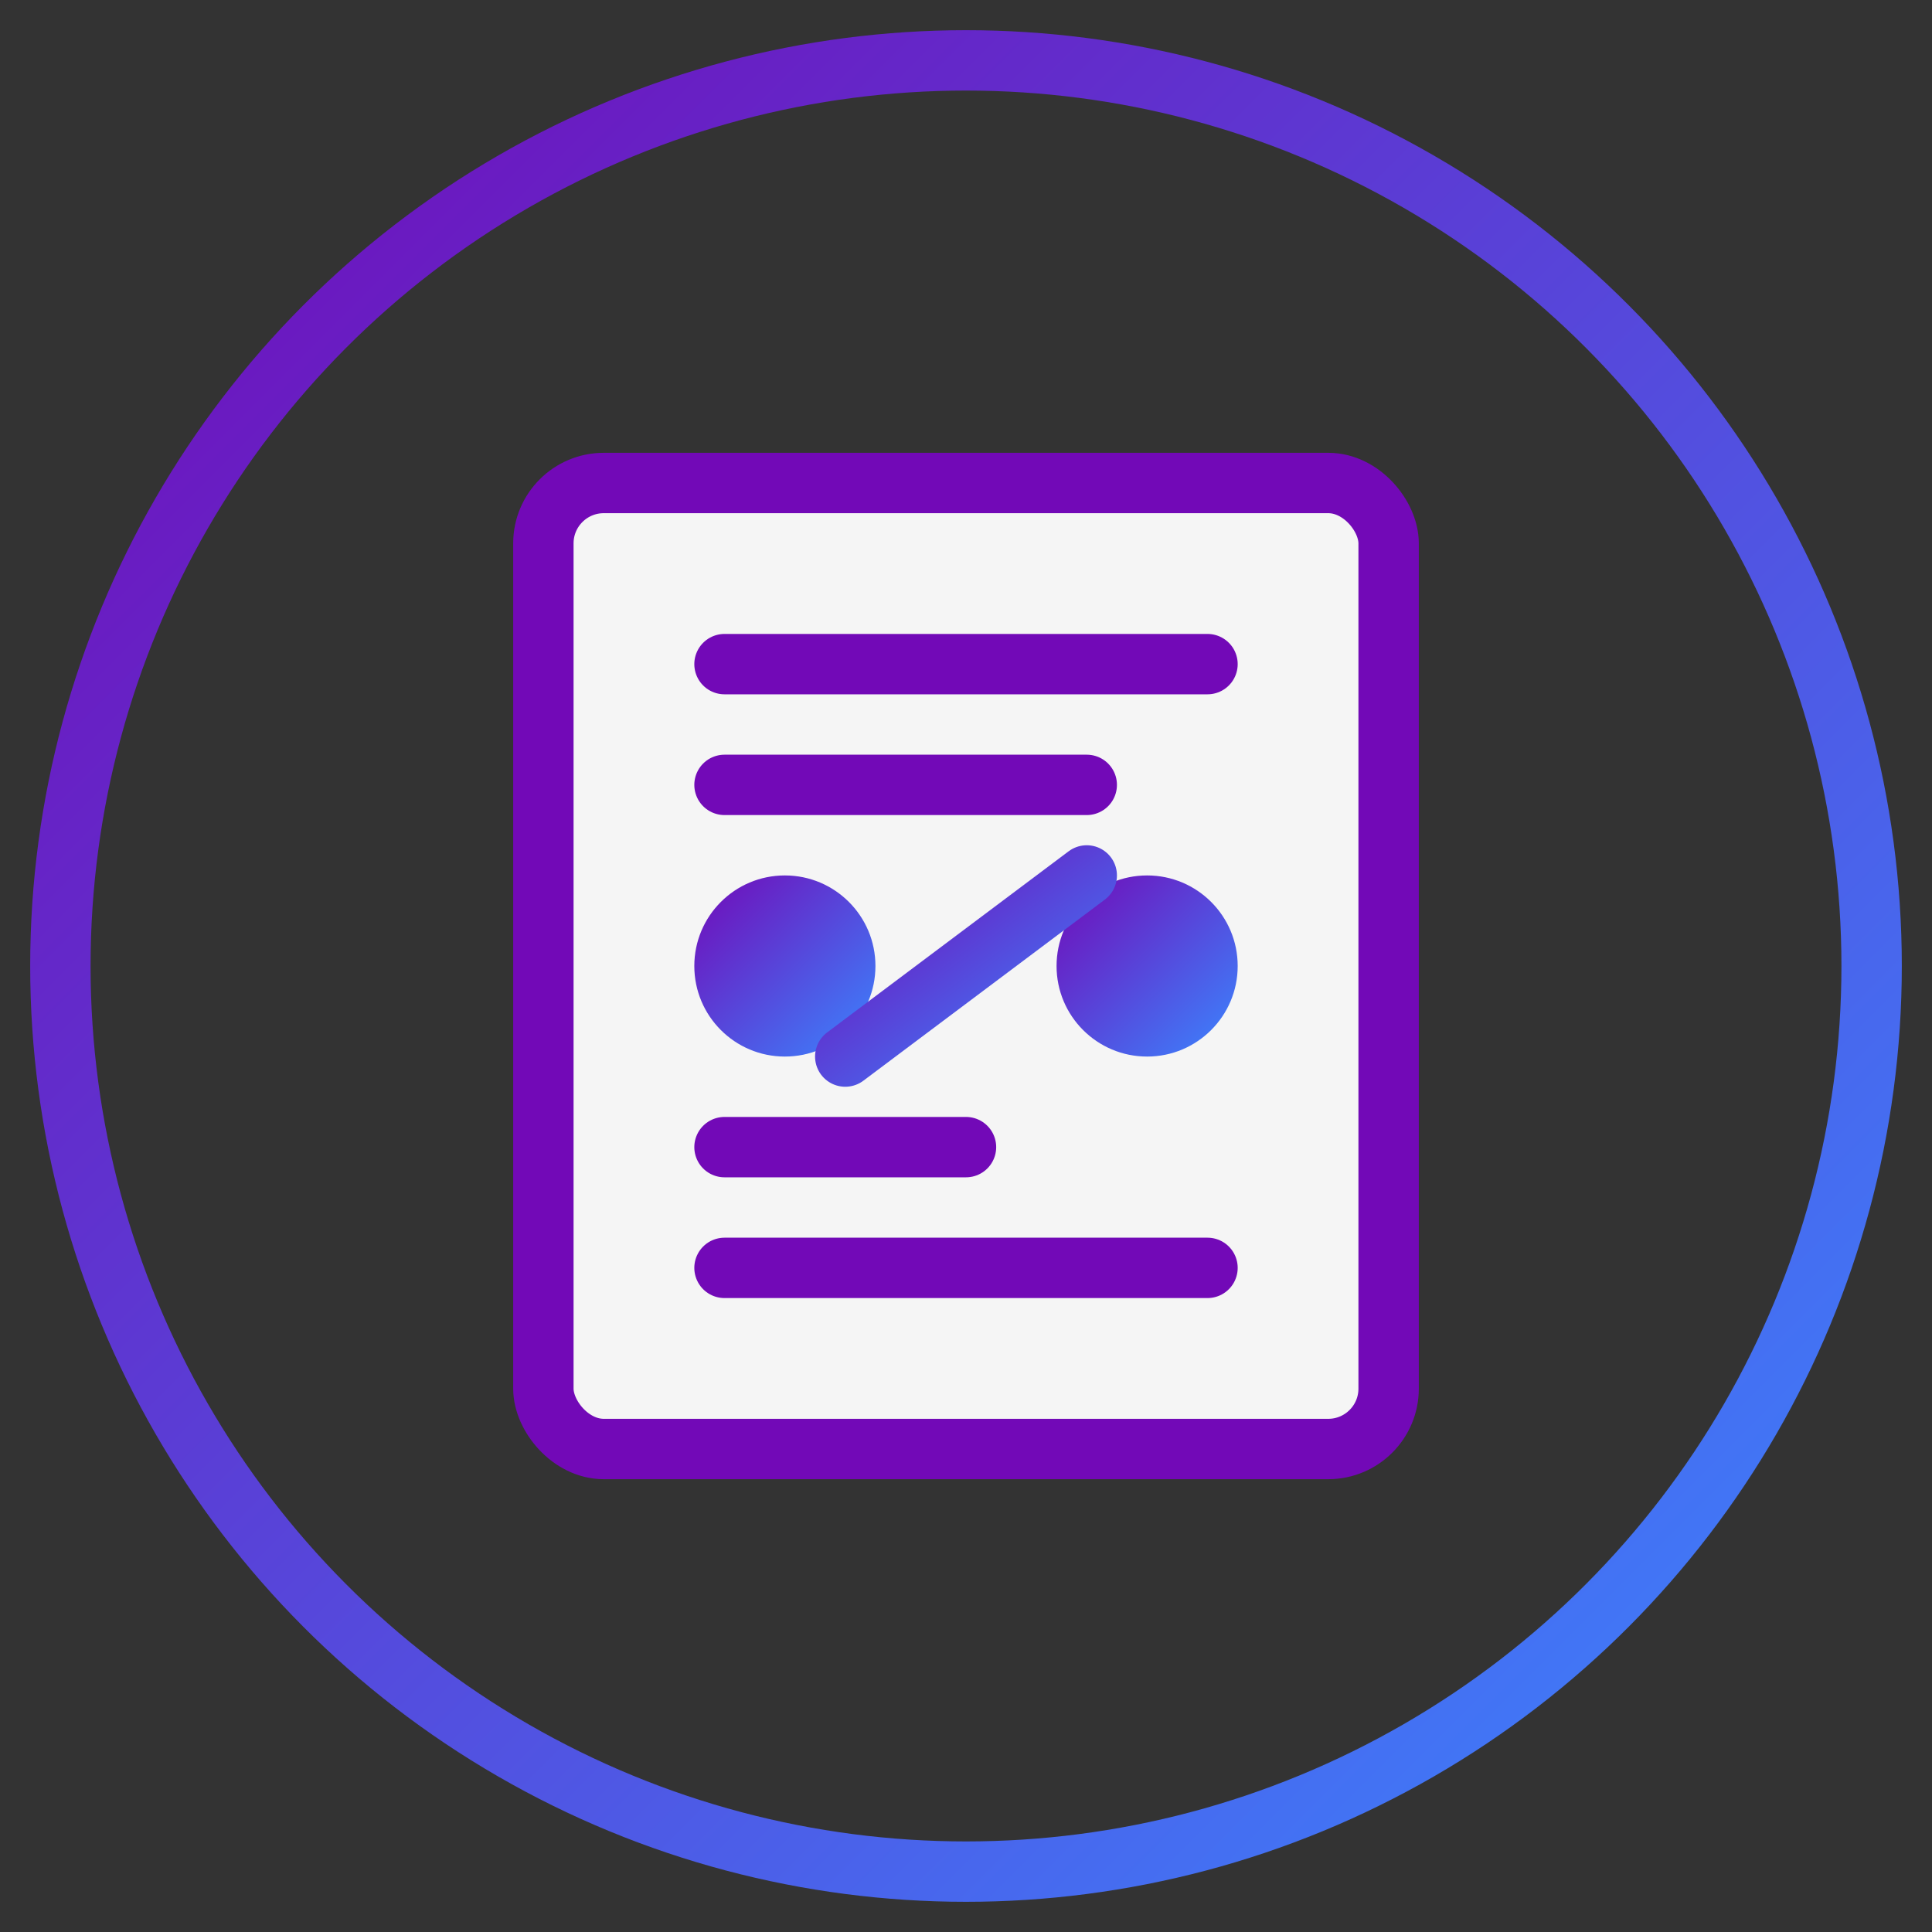 <svg xmlns="http://www.w3.org/2000/svg" width="64" height="64" viewBox="0 0 64 64">
  <rect x="0" y="0" width="64" height="64" fill="#333333" stroke="none"/>
  <defs>
    <linearGradient id="gradient" x1="0%" y1="0%" x2="100%" y2="100%">
      <stop offset="0%" stop-color="#7209B7" />
      <stop offset="100%" stop-color="#3A86FF" />
    </linearGradient>
  </defs>
  
  <circle cx="32" cy="32" r="30" fill="none" stroke="url(#gradient)" stroke-width="2" />
  
  <!-- Tax Document with Calculator -->
  <rect x="18" y="16" width="28" height="32" rx="2" fill="#F5F5F5" stroke="#7209B7" stroke-width="2" />
  <path d="M24 22H40M24 26H36M24 42H40M24 38H32" stroke="#7209B7" stroke-width="2" stroke-linecap="round" />
  
  <!-- Percentage Symbol -->
  <circle cx="26" cy="32" r="3" fill="url(#gradient)" />
  <circle cx="38" cy="32" r="3" fill="url(#gradient)" />
  <path d="M28 35L36 29" stroke="url(#gradient)" stroke-width="2" stroke-linecap="round" />
</svg> 